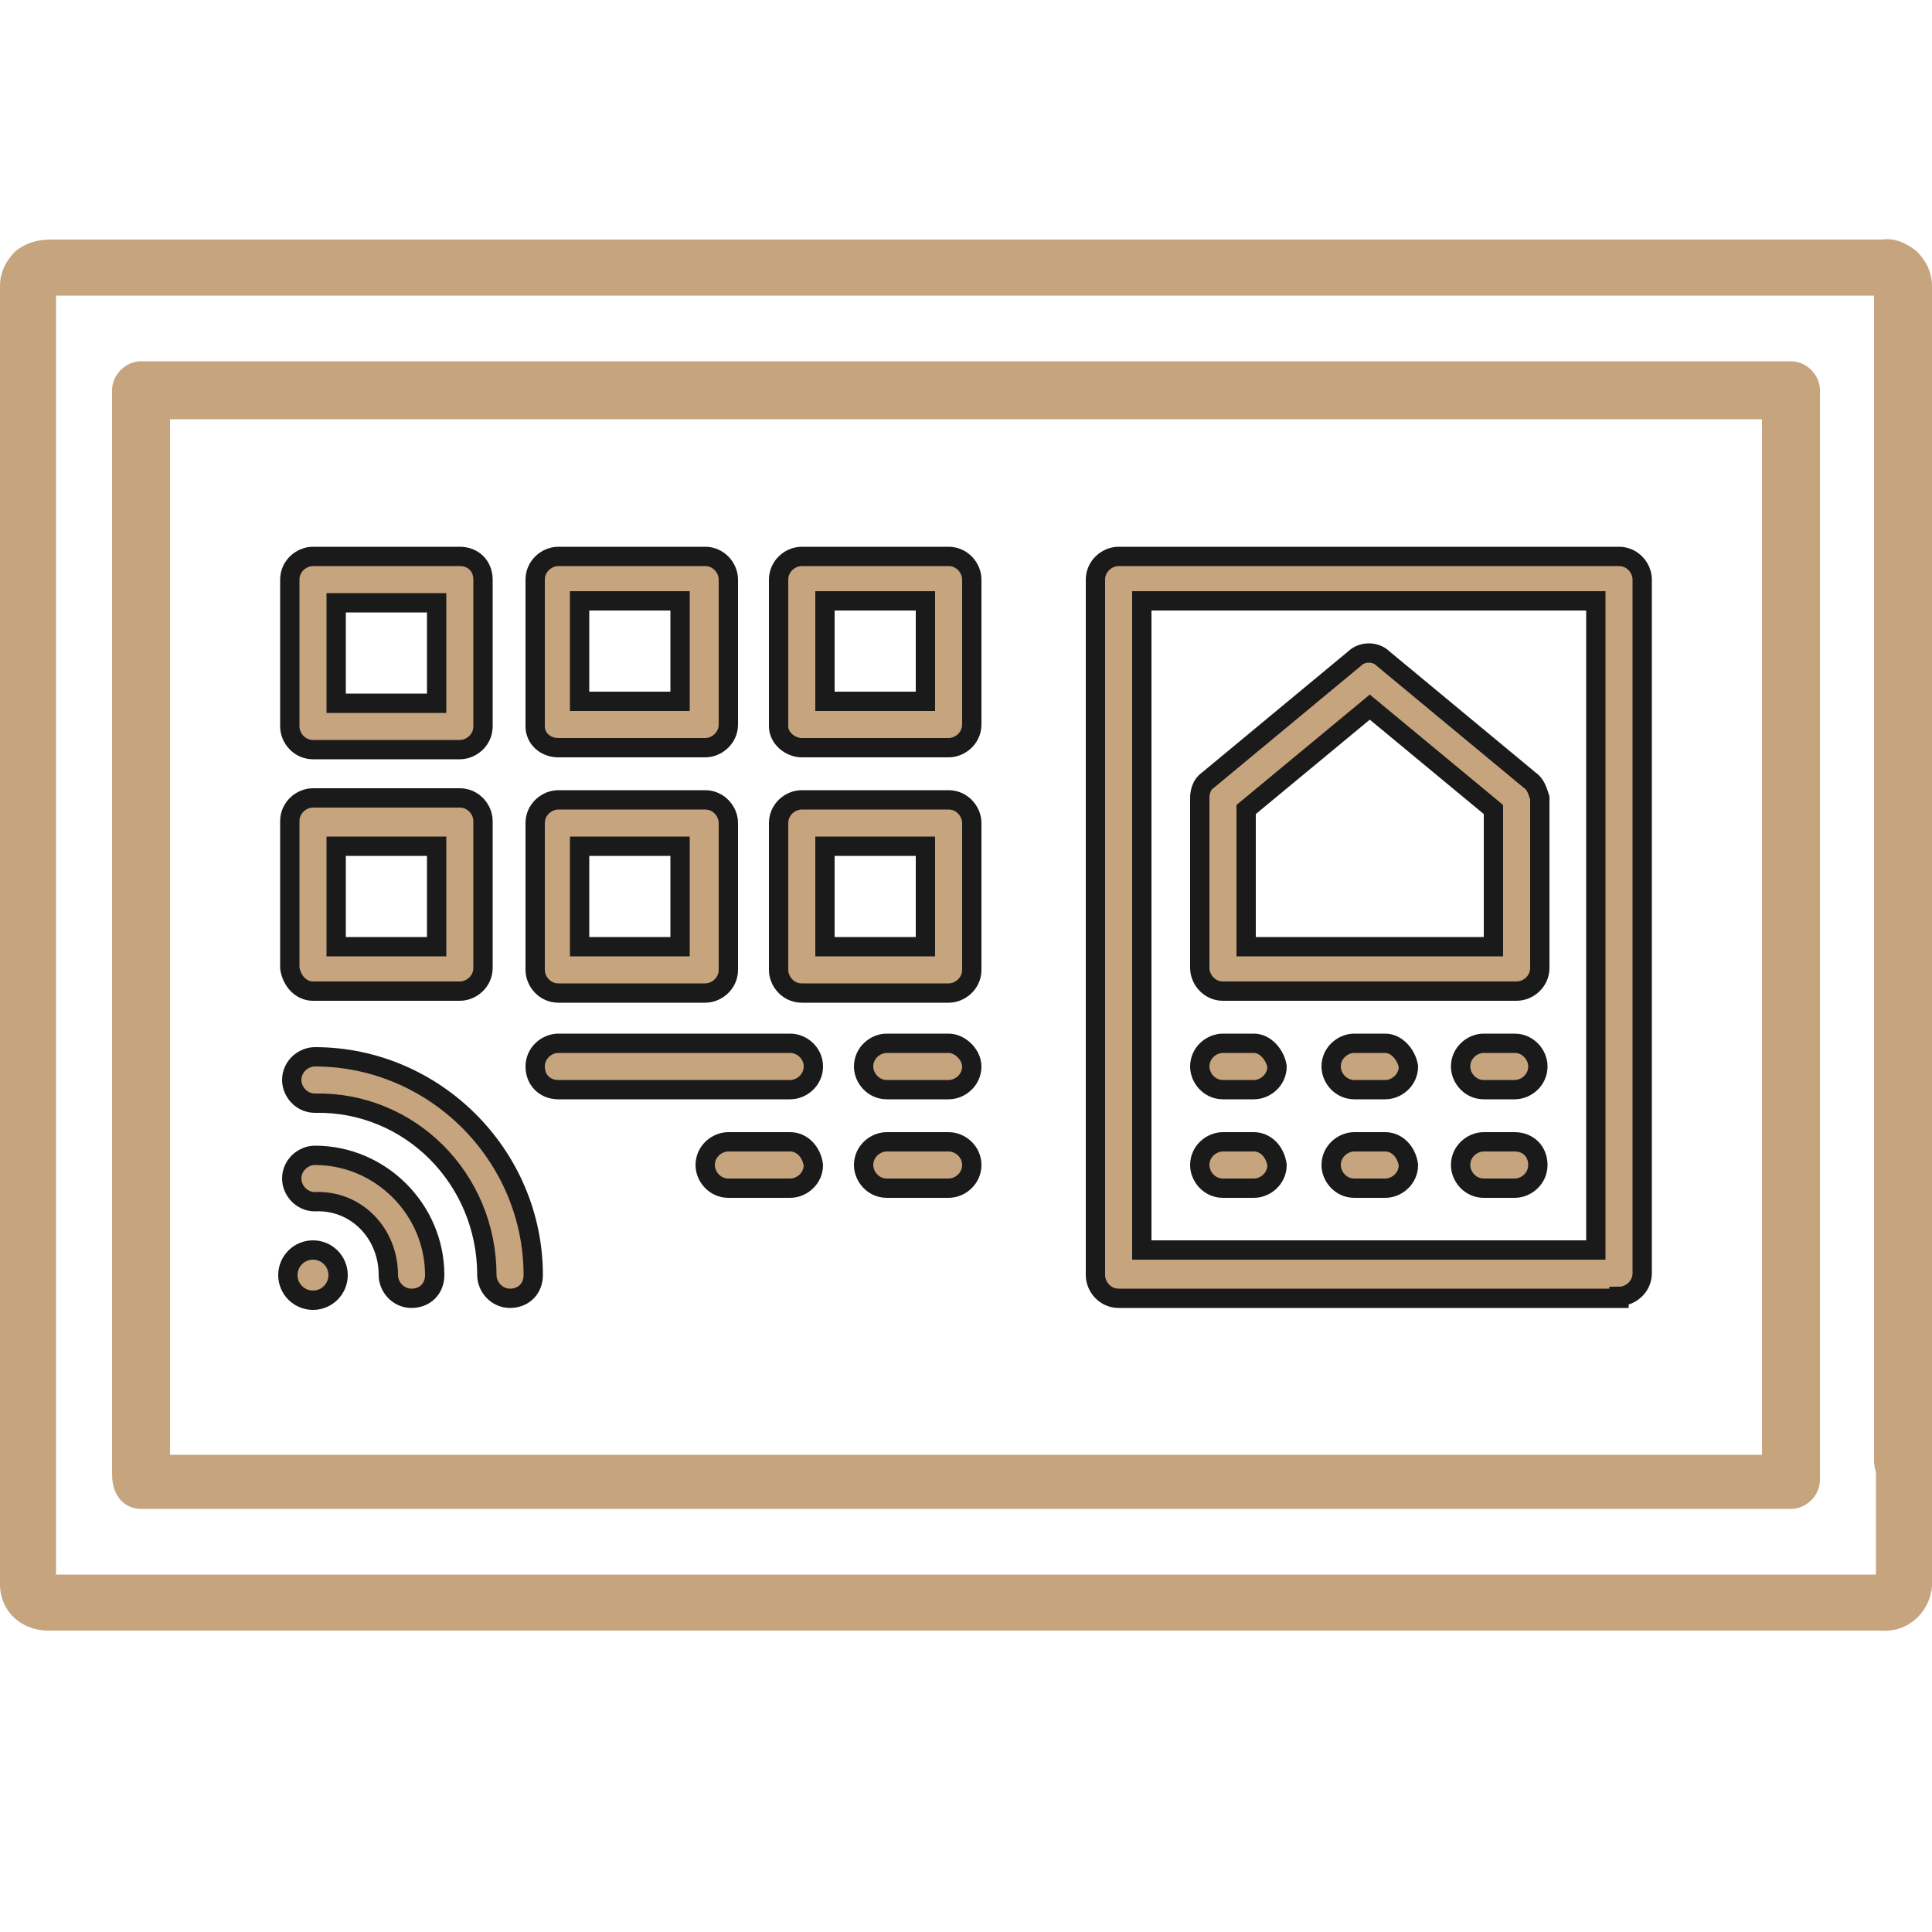 <?xml version="1.0" encoding="UTF-8"?> <!-- Generator: Adobe Illustrator 23.1.0, SVG Export Plug-In . SVG Version: 6.00 Build 0) --> <svg xmlns="http://www.w3.org/2000/svg" xmlns:xlink="http://www.w3.org/1999/xlink" x="0px" y="0px" viewBox="0 0 100 100" style="enable-background:new 0 0 100 100;" xml:space="preserve"> <style type="text/css"> .st0{fill:#C5A47E;} .st1{fill:#C5A47E;stroke:#1A1A1A;stroke-miterlimit:10;} </style> <g id="Слой_1"> <title>hf-6</title> <path class="st0" d="M56.6,84.4h40.8c1.4,0.1,2.5-1,2.6-2.3c0,0,0-0.1,0-0.1v-8.1c0.1-0.8-0.5-11.5-1.3-11.6s-1.5,10.5-1.6,11.3 c0,0.1,0,0.2,0,0.2v7.7H2.9V15.3h94.1v60.3c0,0.8,0.7,2.3,1.5,2.3c0.8,0,1.5-0.6,1.5-1.4c0,0,0,0,0,0V14.8c0-0.7-0.3-1.3-0.8-1.8 c-0.5-0.4-1.1-0.7-1.8-0.6H2.6c-0.7,0-1.3,0.2-1.8,0.6C0.3,13.5,0,14.1,0,14.8V82c0,1.4,1.1,2.4,2.5,2.4c0,0,0.1,0,0.1,0h41l2.9,0 h7.2H56.6z"></path> <path class="st0" d="M7.3,24.3c-0.7,0-1.3,0.4-1.5,1.1v50.9c0,1.2,0.7,1.8,1.5,1.8h85.4c0.8,0,1.5-0.7,1.5-1.5V20.2 c0-0.8-0.7-1.5-1.5-1.5H7.3c-0.8,0-1.5,0.7-1.5,1.5v8.2c0,0.8,0.7,1.9,1.5,1.9c0.8,0,1.5-0.7,1.5-1.5v-7.1h82.4v53.6H8.8V25.8 C8.8,25,8.1,24.3,7.3,24.3C7.3,24.3,7.3,24.3,7.3,24.3z"></path> </g> <g id="Слой_2"> <g> <path class="st1" d="M83.8,67.1c0.6,0,1.2-0.5,1.2-1.2V30c0-0.6-0.5-1.2-1.2-1.2H57.9c-0.6,0-1.2,0.5-1.2,1.2v36 c0,0.6,0.5,1.2,1.2,1.2H83.8z M59.1,31.1h23.5v33.6H59.1V31.1z"></path> <path class="st1" d="M79.2,40.4l-7.6-6.3c-0.4-0.4-1.1-0.4-1.5,0l-7.6,6.3c-0.3,0.2-0.4,0.6-0.4,0.9v8.8c0,0.6,0.5,1.2,1.2,1.2 h15.2c0.6,0,1.2-0.5,1.2-1.2v-8.8C79.6,41,79.5,40.6,79.2,40.4z M77.3,49H64.5v-7.1l6.4-5.3l6.4,5.3L77.3,49z"></path> <path class="st1" d="M23.8,28.8h-7.6c-0.6,0-1.2,0.5-1.2,1.2v7.6c0,0.6,0.5,1.2,1.2,1.2h7.6c0.6,0,1.2-0.5,1.2-1.2V30 C25,29.3,24.5,28.8,23.8,28.8z M22.6,36.4h-5.2v-5.2h5.2V36.4z"></path> <path class="st1" d="M28.9,38.7h7.6c0.6,0,1.2-0.5,1.2-1.2V30c0-0.6-0.5-1.2-1.2-1.2h-7.6c-0.6,0-1.2,0.5-1.2,1.2v7.6 C27.7,38.2,28.2,38.7,28.9,38.7z M30,31.1h5.2v5.2H30V31.1z"></path> <path class="st1" d="M41.5,38.7h7.6c0.6,0,1.2-0.5,1.2-1.2V30c0-0.6-0.5-1.2-1.2-1.2h-7.6c-0.6,0-1.2,0.5-1.2,1.2v7.6 C40.3,38.2,40.9,38.7,41.5,38.7L41.5,38.7z M42.7,31.1h5.2v5.2h-5.2L42.7,31.1z"></path> <path class="st1" d="M16.2,51.3h7.6c0.6,0,1.2-0.5,1.2-1.2v-7.6c0-0.6-0.5-1.2-1.2-1.2h-7.6c-0.6,0-1.2,0.5-1.2,1.2v7.6 C15.1,50.8,15.6,51.3,16.2,51.3z M17.4,43.8h5.2V49h-5.2V43.8z"></path> <path class="st1" d="M27.7,50.2c0,0.6,0.5,1.2,1.2,1.2h7.6c0.6,0,1.2-0.5,1.2-1.2v-7.6c0-0.6-0.5-1.2-1.2-1.2h-7.6 c-0.6,0-1.2,0.5-1.2,1.2L27.7,50.2z M30,43.8h5.2V49H30V43.8z"></path> <path class="st1" d="M40.3,50.2c0,0.6,0.5,1.2,1.2,1.2h7.6c0.6,0,1.2-0.5,1.2-1.2v-7.6c0-0.6-0.5-1.2-1.2-1.2h-7.6 c-0.6,0-1.2,0.5-1.2,1.2V50.2z M42.7,43.8h5.2V49h-5.2L42.7,43.8z"></path> <path class="st1" d="M25.2,66c0,0.6,0.5,1.2,1.2,1.2s1.2-0.5,1.2-1.2c0-6.2-5.1-11.3-11.3-11.3c-0.6,0-1.2,0.5-1.2,1.2 c0,0.6,0.5,1.2,1.2,1.2C21.2,57,25.2,61,25.2,66z"></path> <path class="st1" d="M20.1,66c0,0.6,0.5,1.2,1.2,1.2s1.2-0.5,1.2-1.2c0-3.4-2.8-6.2-6.2-6.2c-0.6,0-1.2,0.5-1.2,1.2 c0,0.6,0.5,1.2,1.2,1.2C18.4,62.1,20.1,63.8,20.1,66z"></path> <circle class="st1" cx="16.2" cy="66" r="1.3"></circle> <path class="st1" d="M49.1,54h-3.2c-0.6,0-1.2,0.5-1.2,1.2c0,0.6,0.5,1.2,1.2,1.2h3.2c0.6,0,1.2-0.5,1.2-1.2 C50.3,54.6,49.7,54,49.1,54L49.1,54z"></path> <path class="st1" d="M49.1,59.1h-3.2c-0.6,0-1.2,0.5-1.2,1.2c0,0.6,0.5,1.2,1.2,1.2h3.2c0.6,0,1.2-0.5,1.2-1.2 C50.3,59.6,49.7,59.1,49.1,59.1z"></path> <path class="st1" d="M64.9,54h-1.6c-0.6,0-1.2,0.5-1.2,1.2c0,0.6,0.5,1.2,1.2,1.2h1.6c0.6,0,1.2-0.5,1.2-1.2 C66,54.6,65.5,54,64.9,54L64.9,54z"></path> <path class="st1" d="M64.9,59.1h-1.6c-0.6,0-1.2,0.5-1.2,1.2c0,0.6,0.5,1.2,1.2,1.2h1.6c0.6,0,1.2-0.5,1.2-1.2 C66,59.6,65.5,59.1,64.9,59.1z"></path> <path class="st1" d="M78.4,54h-1.6c-0.6,0-1.2,0.5-1.2,1.2c0,0.6,0.5,1.2,1.2,1.2h1.6c0.6,0,1.2-0.5,1.2-1.2 C79.6,54.6,79.1,54,78.4,54L78.4,54z"></path> <path class="st1" d="M78.4,59.1h-1.6c-0.6,0-1.2,0.5-1.2,1.2c0,0.6,0.5,1.2,1.2,1.2h1.6c0.6,0,1.2-0.5,1.2-1.2 C79.6,59.6,79.1,59.1,78.4,59.1z"></path> <path class="st1" d="M71.7,54h-1.6c-0.6,0-1.2,0.5-1.2,1.2c0,0.6,0.5,1.2,1.2,1.2h1.6c0.6,0,1.2-0.5,1.2-1.2 C72.8,54.6,72.3,54,71.7,54L71.7,54z"></path> <path class="st1" d="M71.7,59.1h-1.6c-0.6,0-1.2,0.5-1.2,1.2c0,0.6,0.5,1.2,1.2,1.2h1.6c0.6,0,1.2-0.5,1.2-1.2 C72.8,59.6,72.3,59.1,71.7,59.1z"></path> <path class="st1" d="M28.9,56.4h12c0.6,0,1.2-0.5,1.2-1.2S41.5,54,40.9,54h-12c-0.6,0-1.2,0.5-1.2,1.2S28.2,56.4,28.9,56.4z"></path> <path class="st1" d="M40.9,59.1h-3.2c-0.6,0-1.2,0.5-1.2,1.2c0,0.6,0.5,1.2,1.2,1.2h3.2c0.6,0,1.2-0.5,1.2-1.2 C42,59.6,41.5,59.1,40.9,59.1z"></path> </g> </g> </svg> 